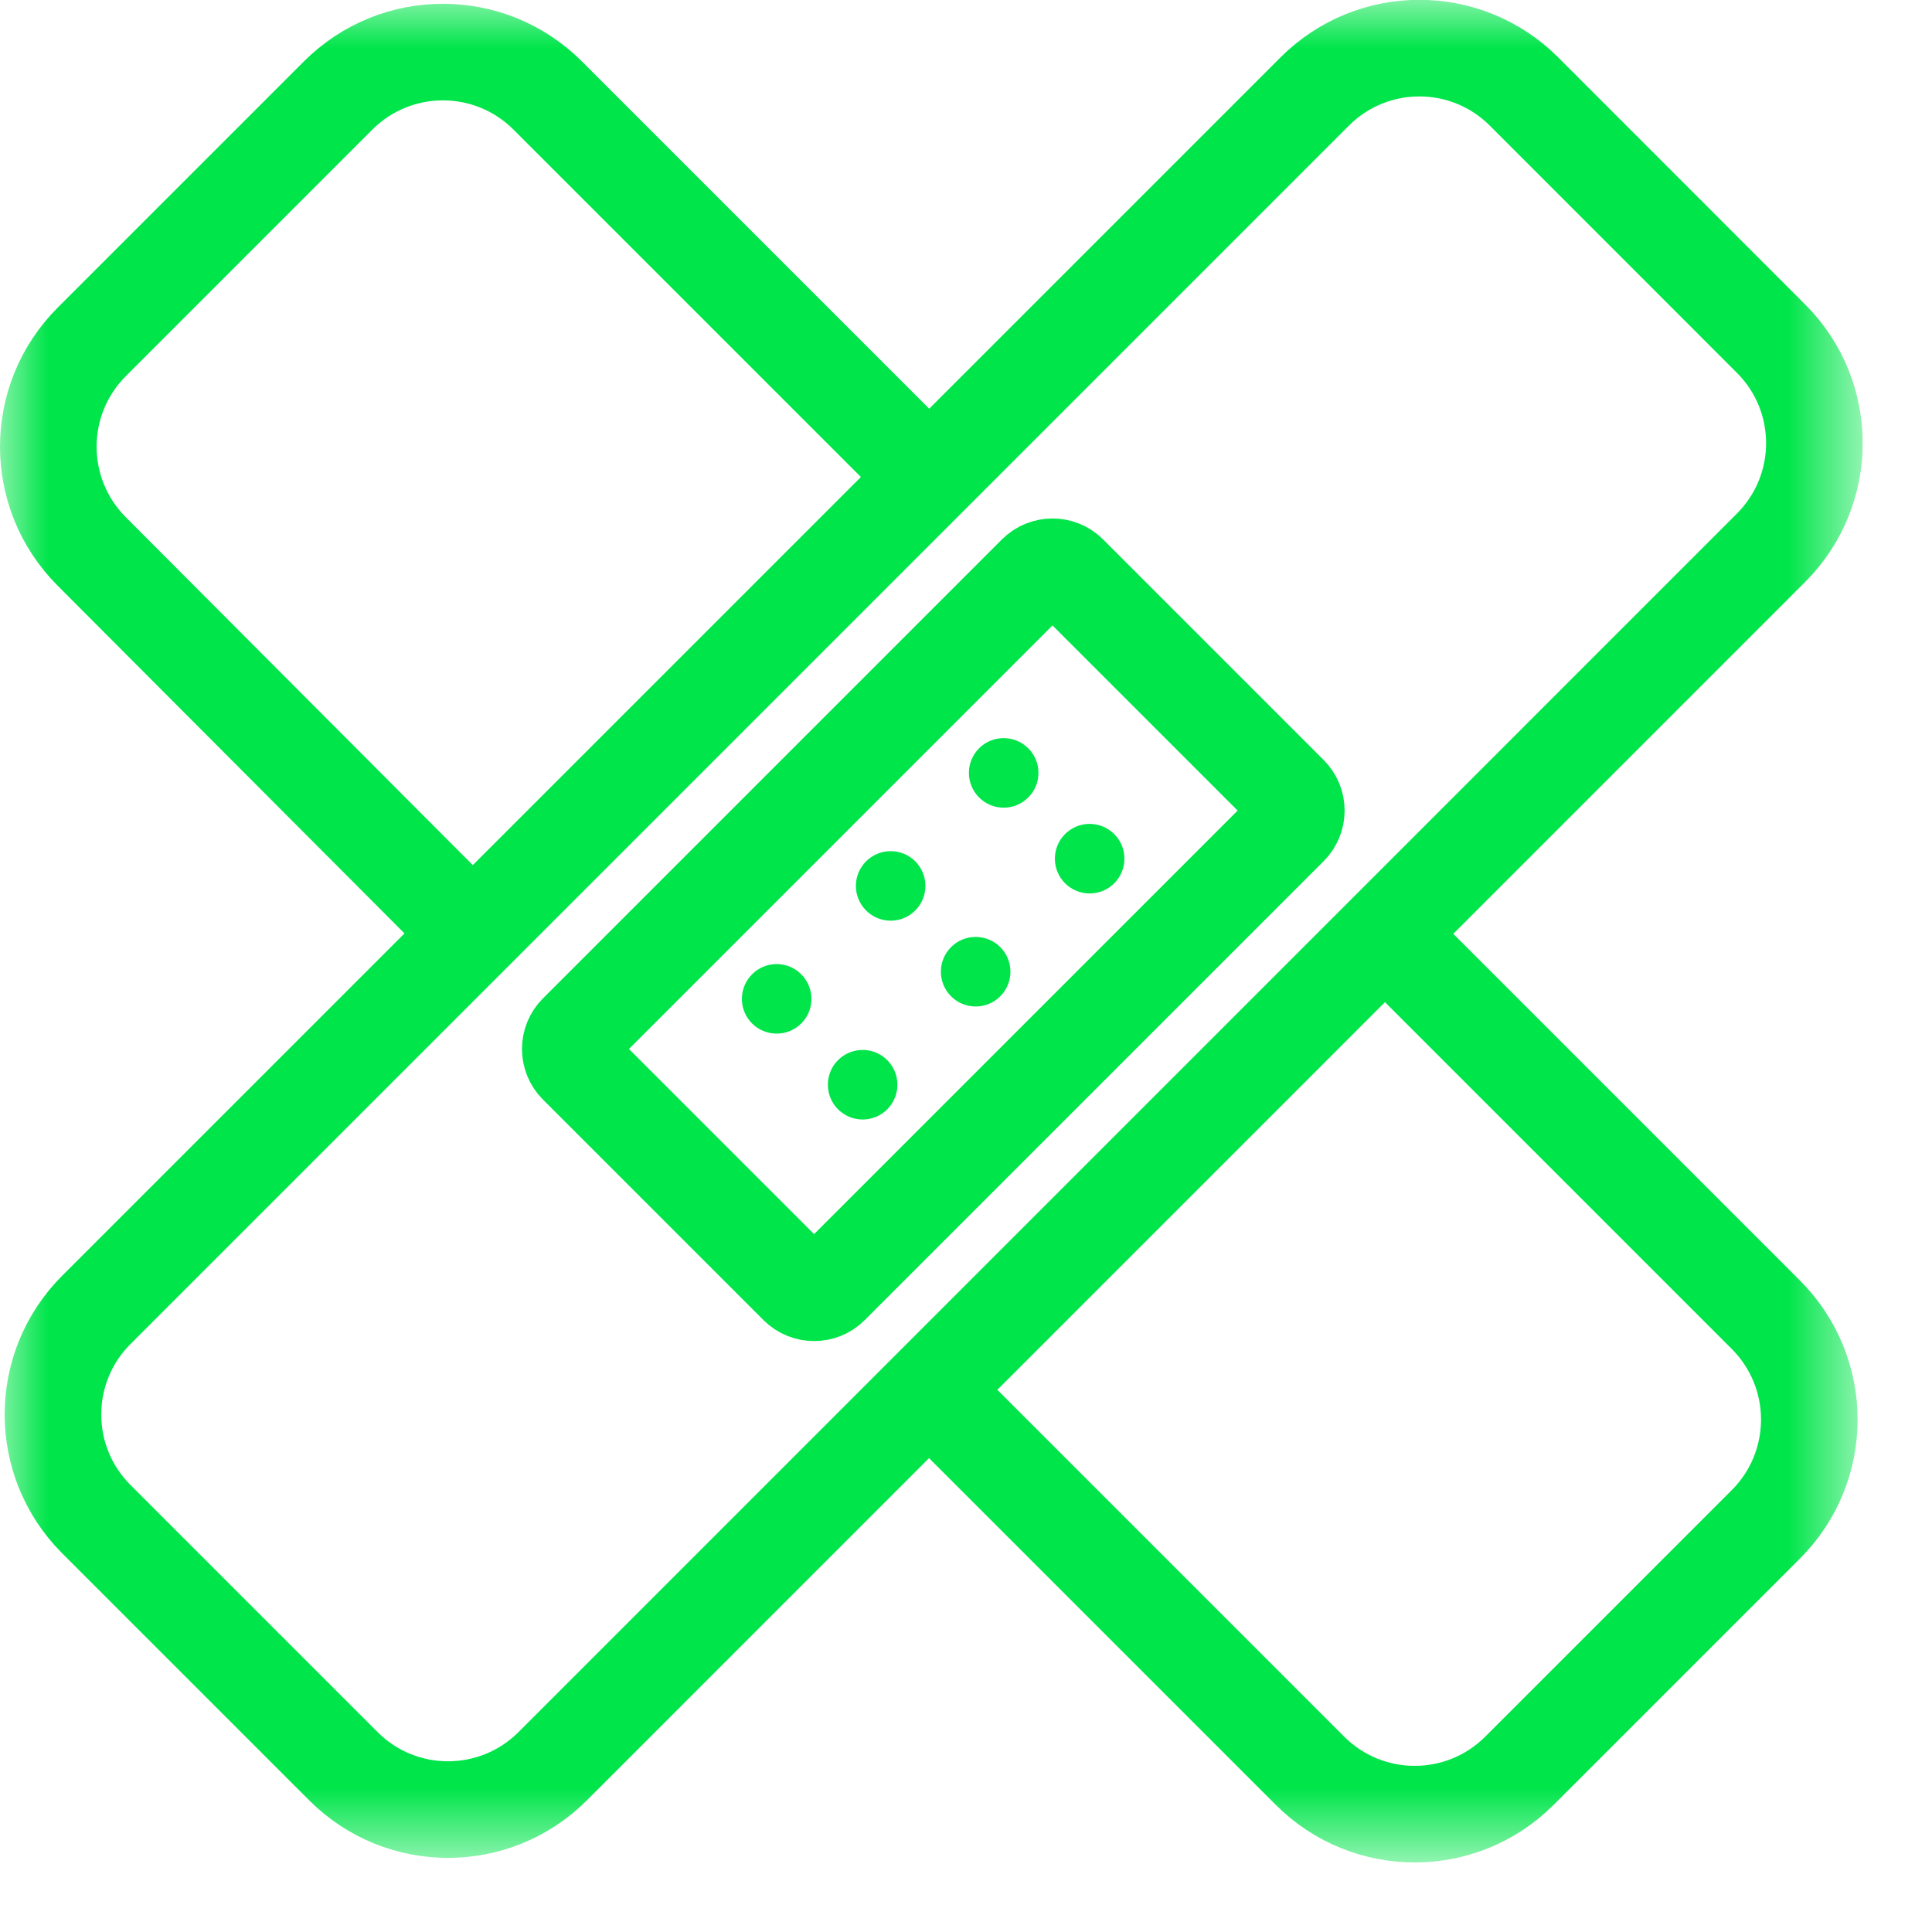 <svg width="20" height="20" viewBox="0 0 20 20" fill="none" xmlns="http://www.w3.org/2000/svg">
<g clip-path="url(#clip0_4141_28932)">
<mask id="mask0_4141_28932" style="mask-type:luminance" maskUnits="userSpaceOnUse" x="0" y="0" width="20" height="20">
<path d="M19.27 0H0V19.27H19.27V0Z" fill="white"/>
</mask>
<g mask="url(#mask0_4141_28932)">
<path d="M18.334 3.506L15.775 0.946C15.177 0.349 14.209 0.349 13.611 0.946L0.996 13.561C0.399 14.159 0.399 15.127 0.996 15.725L3.556 18.285C4.153 18.882 5.122 18.882 5.72 18.285L18.334 5.67C18.932 5.072 18.932 4.103 18.334 3.506Z" stroke="#00E54A" stroke-miterlimit="10"/>
<path d="M4.81 9.579L0.95 5.709C0.35 5.109 0.35 4.139 0.95 3.539L3.5 0.989C4.1 0.389 5.07 0.389 5.67 0.989L9.53 4.849" stroke="#00E54A" stroke-miterlimit="10"/>
<path d="M14.33 9.66L18.28 13.61C18.88 14.21 18.88 15.18 18.28 15.78L15.73 18.33C15.13 18.93 14.16 18.93 13.56 18.33L9.71 14.48" stroke="#00E54A" stroke-miterlimit="10"/>
<path d="M13.349 8.221L11.065 5.937C10.972 5.844 10.819 5.844 10.726 5.937L5.974 10.689C5.88 10.783 5.88 10.935 5.974 11.029L8.258 13.313C8.352 13.406 8.504 13.406 8.597 13.313L13.349 8.561C13.443 8.467 13.443 8.315 13.349 8.221Z" stroke="#00E54A" stroke-miterlimit="10"/>
<path d="M8.93 11.589C9.129 11.589 9.29 11.428 9.29 11.229C9.29 11.03 9.129 10.869 8.93 10.869C8.731 10.869 8.57 11.03 8.57 11.229C8.57 11.428 8.731 11.589 8.93 11.589Z" fill="#00E54A"/>
<path d="M10.1 10.419C10.299 10.419 10.46 10.258 10.46 10.059C10.46 9.86 10.299 9.699 10.1 9.699C9.901 9.699 9.74 9.86 9.74 10.059C9.74 10.258 9.901 10.419 10.1 10.419Z" fill="#00E54A"/>
<path d="M11.28 9.249C11.479 9.249 11.64 9.088 11.64 8.889C11.64 8.69 11.479 8.529 11.28 8.529C11.081 8.529 10.92 8.69 10.92 8.889C10.92 9.088 11.081 9.249 11.28 9.249Z" fill="#00E54A"/>
<path d="M8.04 10.7C8.239 10.7 8.4 10.539 8.4 10.341C8.4 10.142 8.239 9.98 8.04 9.98C7.841 9.98 7.68 10.142 7.68 10.341C7.68 10.539 7.841 10.7 8.04 10.7Z" fill="#00E54A"/>
<path d="M9.22 9.531C9.419 9.531 9.58 9.369 9.58 9.171C9.58 8.972 9.419 8.811 9.22 8.811C9.022 8.811 8.86 8.972 8.86 9.171C8.86 9.369 9.022 9.531 9.22 9.531Z" fill="#00E54A"/>
<path d="M10.39 8.361C10.589 8.361 10.75 8.199 10.75 8.001C10.75 7.802 10.589 7.641 10.39 7.641C10.191 7.641 10.03 7.802 10.03 8.001C10.03 8.199 10.191 8.361 10.39 8.361Z" fill="#00E54A"/>
</g>
</g>
<defs>
<clipPath id="clip0_4141_28932">
<rect width="20" height="20" fill="white"/>
</clipPath>
</defs>
</svg>
